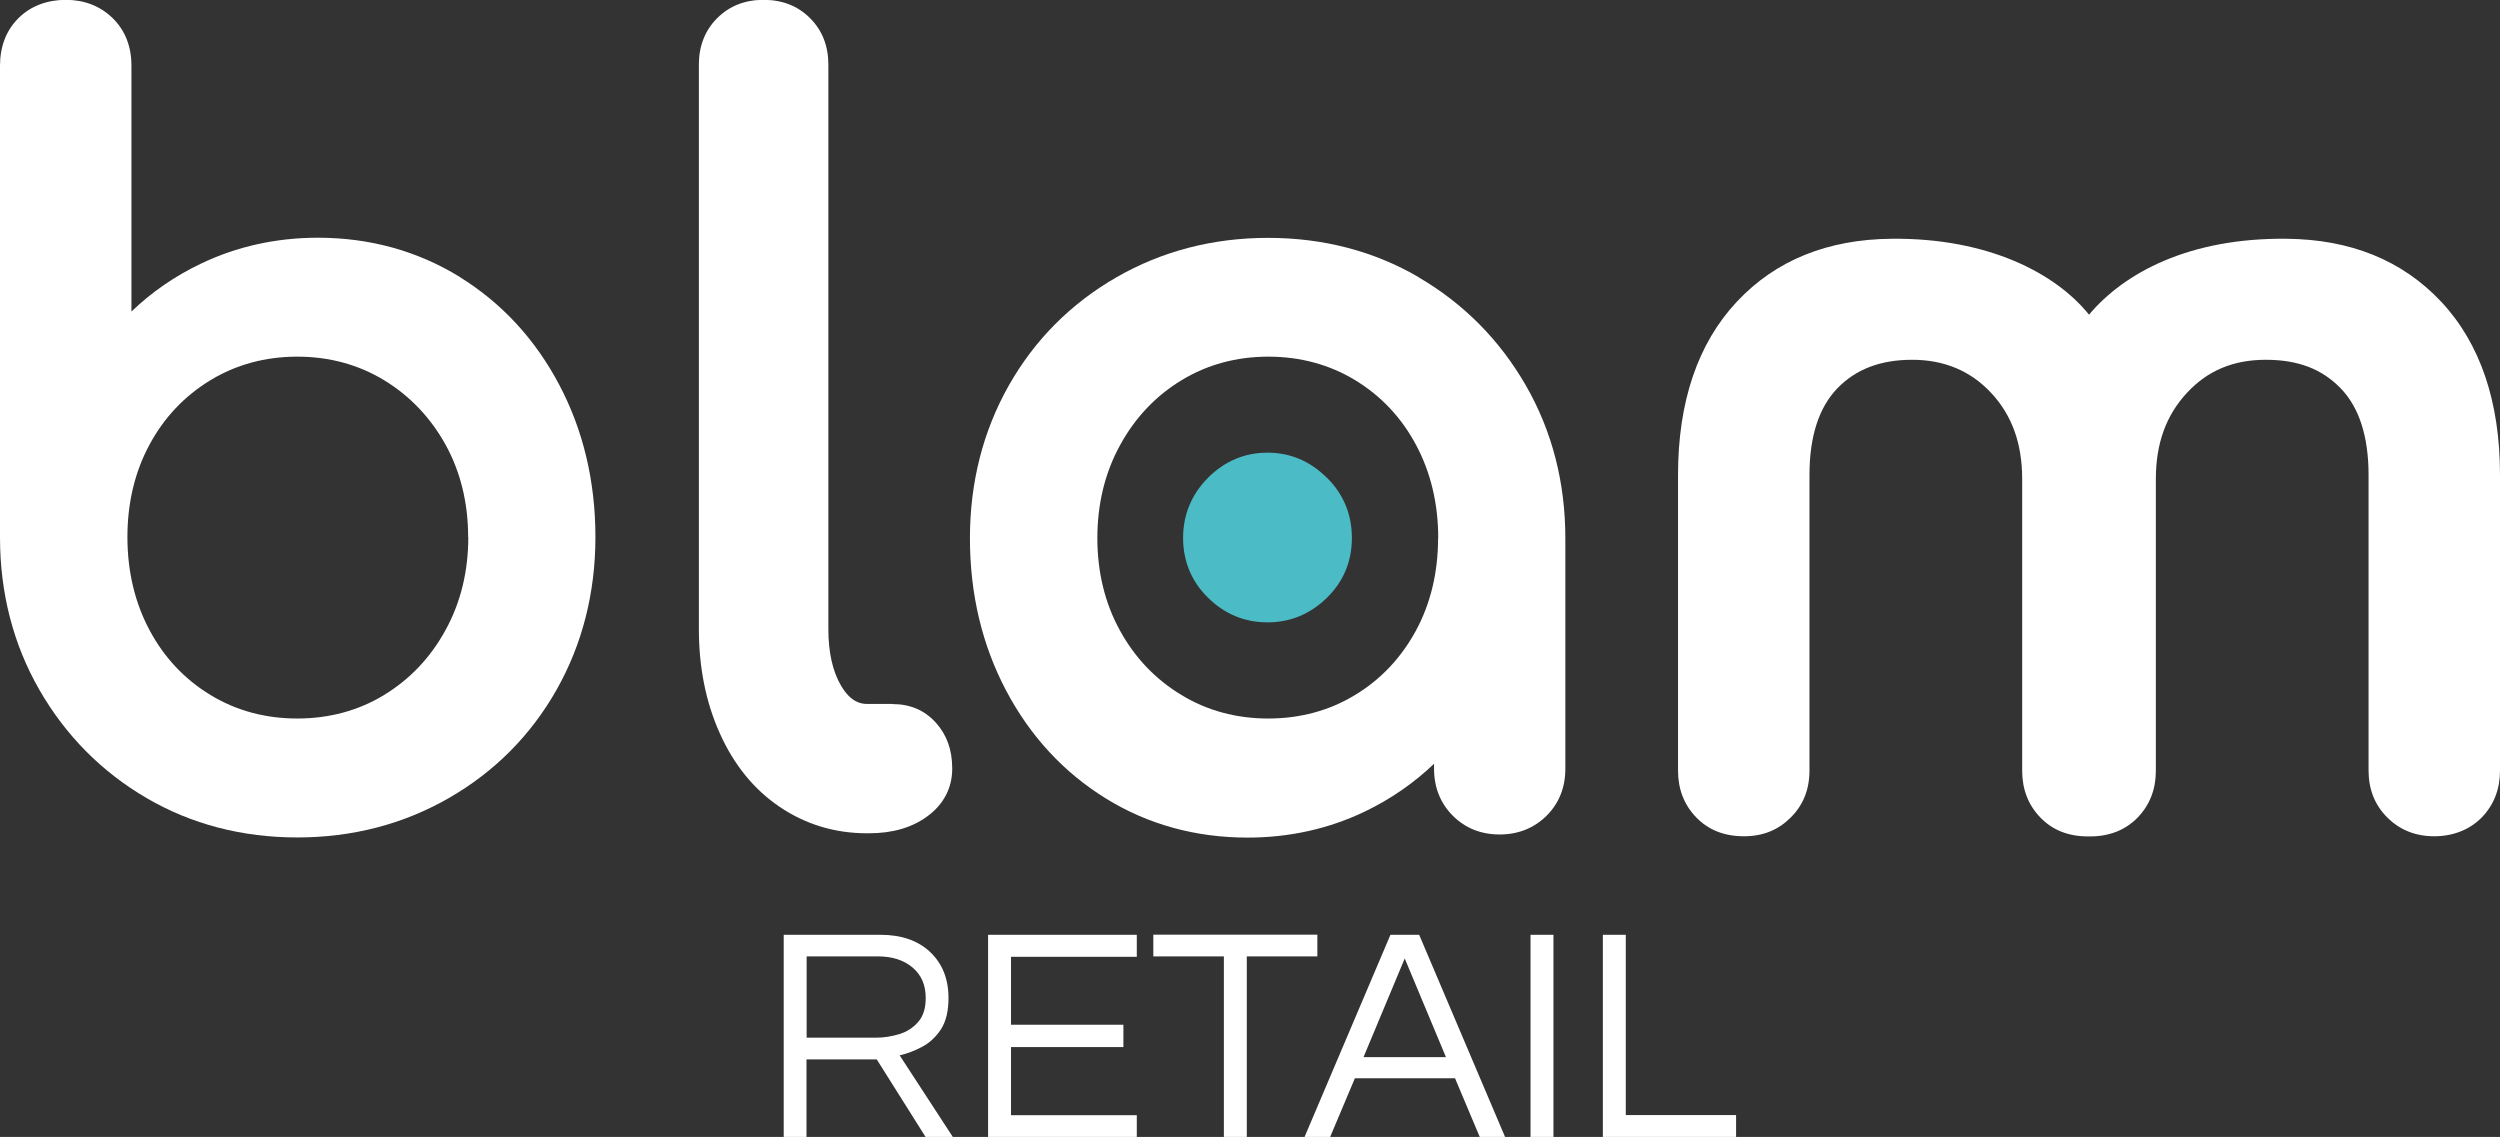 <?xml version="1.0" encoding="UTF-8"?><svg id="Layer_2" xmlns="http://www.w3.org/2000/svg" viewBox="0 0 167.95 76.38"><rect x="0" y="0" width="167.95" height="76.38" fill="#333333" stroke="none"/><defs><style>.cls-1{fill:#fff;}.cls-2{fill:#4bbbc5;}</style></defs><g id="Layer_1-2"><path class="cls-1" d="m30.88,18.6c-2.83-1.74-6.04-2.63-9.52-2.63-2.81,0-5.46.59-7.88,1.75-1.73.83-3.29,1.9-4.65,3.21V4.41c0-1.3-.43-2.38-1.27-3.2-.84-.81-1.89-1.22-3.14-1.22S2.04.41,1.23,1.23c-.81.81-1.23,1.89-1.23,3.19v31.67c0,3.75.89,7.2,2.65,10.26,1.76,3.06,4.18,5.5,7.19,7.26,3.01,1.76,6.42,2.65,10.13,2.65s7.13-.89,10.19-2.65c3.06-1.76,5.5-4.21,7.23-7.27,1.73-3.06,2.61-6.51,2.61-10.26s-.82-7.18-2.43-10.23c-1.62-3.07-3.87-5.5-6.7-7.25Zm.58,17.48c0,2.3-.51,4.4-1.53,6.25-1.01,1.85-2.4,3.31-4.13,4.36-1.72,1.05-3.69,1.58-5.83,1.58s-4.11-.53-5.83-1.58c-1.73-1.05-3.11-2.51-4.09-4.35-.99-1.85-1.49-3.96-1.49-6.26s.5-4.39,1.49-6.22c.98-1.82,2.36-3.27,4.09-4.32,1.73-1.05,3.69-1.58,5.83-1.58s4.1.53,5.83,1.58c1.73,1.05,3.12,2.51,4.13,4.33,1.01,1.83,1.52,3.92,1.52,6.21Z"/><path class="cls-1" d="m59.99,47.29h-1.74c-.44,0-1.1-.13-1.75-1.23-.57-.97-.85-2.25-.85-3.8V4.34c0-1.25-.41-2.3-1.23-3.12-.82-.82-1.86-1.23-3.12-1.23s-2.3.41-3.12,1.23c-.81.81-1.23,1.86-1.23,3.12v37.92c0,2.57.47,4.92,1.4,6.99.94,2.11,2.29,3.78,4.02,4.95,1.74,1.18,3.71,1.78,5.87,1.78h.14c1.57,0,2.89-.38,3.92-1.14,1.1-.81,1.67-1.91,1.67-3.2s-.37-2.27-1.09-3.08c-.75-.84-1.73-1.26-2.91-1.26Z"/><path class="cls-1" d="m95.32,18.63h0c-3.01-1.76-6.42-2.65-10.13-2.65s-7.13.89-10.19,2.65c-3.06,1.76-5.5,4.21-7.23,7.27-1.73,3.06-2.61,6.51-2.61,10.26s.82,7.18,2.43,10.23c1.62,3.07,3.87,5.5,6.7,7.25,2.83,1.75,6.04,2.63,9.52,2.63,2.81,0,5.46-.59,7.88-1.75,1.73-.83,3.29-1.91,4.65-3.21v.34c0,1.25.43,2.32,1.26,3.15.84.84,1.9,1.26,3.15,1.26s2.31-.43,3.15-1.26c.84-.84,1.26-1.9,1.26-3.15v-15.49c0-3.75-.89-7.2-2.65-10.26-1.76-3.06-4.18-5.5-7.19-7.26Zm1.29,17.52c0,2.3-.5,4.39-1.49,6.22-.99,1.82-2.36,3.28-4.09,4.32h0c-1.72,1.05-3.69,1.58-5.83,1.58s-4.11-.53-5.83-1.58c-1.74-1.05-3.13-2.5-4.13-4.33-1.01-1.83-1.52-3.92-1.52-6.21s.51-4.4,1.53-6.25c1.01-1.85,2.4-3.31,4.13-4.36,1.73-1.05,3.69-1.58,5.83-1.58s4.1.53,5.83,1.58c1.73,1.05,3.11,2.51,4.09,4.35.99,1.85,1.49,3.96,1.49,6.26Z"/><path class="cls-2" d="m89.13,32.09h0c-1.12-1.12-2.46-1.68-3.98-1.68s-2.87.56-3.99,1.68c-1.11,1.12-1.68,2.48-1.68,4.05s.57,2.94,1.69,4.03c1.11,1.09,2.45,1.64,3.98,1.64s2.86-.55,3.98-1.64c1.12-1.09,1.69-2.45,1.69-4.03s-.56-2.94-1.68-4.05Z"/><path class="cls-1" d="m164,20.27h0c-2.64-2.81-6.13-4.19-10.39-4.23-6.53-.07-10.9,2.28-13.27,5.1-2.21-2.75-6.74-5.17-13.27-5.1-4.26.04-7.76,1.42-10.39,4.23h0c-2.62,2.8-3.95,6.71-3.95,11.64v19.86c0,1.25.41,2.3,1.22,3.14.82.85,1.89,1.27,3.2,1.27s2.32-.43,3.15-1.26c.84-.83,1.26-1.89,1.26-3.15v-19.86c0-2.58.63-4.53,1.87-5.82,1.25-1.29,2.9-1.92,5.03-1.92s3.91.73,5.3,2.22c1.41,1.51,2.09,3.41,2.09,5.8v19.59c0,1.25.41,2.3,1.22,3.14.82.85,1.89,1.27,3.2,1.27.03,0,.05,0,.07,0,.02,0,.05,0,.07,0,1.31,0,2.38-.43,3.2-1.27.81-.84,1.22-1.89,1.22-3.14v-19.59c0-2.39.68-4.28,2.09-5.8,1.39-1.5,3.12-2.22,5.3-2.22s3.78.63,5.03,1.92c1.24,1.28,1.87,3.24,1.87,5.82v19.86c0,1.25.42,2.32,1.26,3.15.84.84,1.9,1.26,3.15,1.26s2.38-.43,3.2-1.27c.81-.84,1.22-1.89,1.22-3.14v-19.86c0-4.93-1.33-8.84-3.95-11.64Z"/><path class="cls-1" d="m52.65,76.38v-13.58h6.5c1.4,0,2.51.38,3.33,1.15s1.24,1.8,1.24,3.1c0,.88-.17,1.57-.5,2.09-.34.52-.76.91-1.26,1.18-.51.27-1.01.46-1.52.58l3.57,5.48h-1.83l-3.28-5.21h-4.72v5.21h-1.54Zm1.54-6.67h4.7c.49,0,.99-.08,1.5-.23.51-.15.93-.42,1.28-.81.35-.39.52-.93.52-1.63,0-.86-.29-1.54-.88-2.04-.59-.5-1.37-.75-2.34-.75h-4.78v5.46Z"/><path class="cls-1" d="m66.38,76.38v-13.58h9.99v1.48h-8.45v4.56h7.55v1.5h-7.55v4.58h8.45v1.48h-9.99Z"/><path class="cls-1" d="m82.22,76.38v-12.13h-4.74v-1.46h11.02v1.46h-4.74v12.13h-1.54Z"/><path class="cls-1" d="m87.64,76.38l5.77-13.58h1.93l5.77,13.58h-1.7l-1.66-3.94h-6.73l-1.66,3.94h-1.7Zm3.96-5.36h5.54l-2.77-6.63-2.77,6.63Z"/><path class="cls-1" d="m102.82,76.38v-13.58h1.54v13.58h-1.54Z"/><path class="cls-1" d="m107.68,76.38v-13.58h1.54v12.11h7.41v1.48h-8.95Z"/></g></svg>